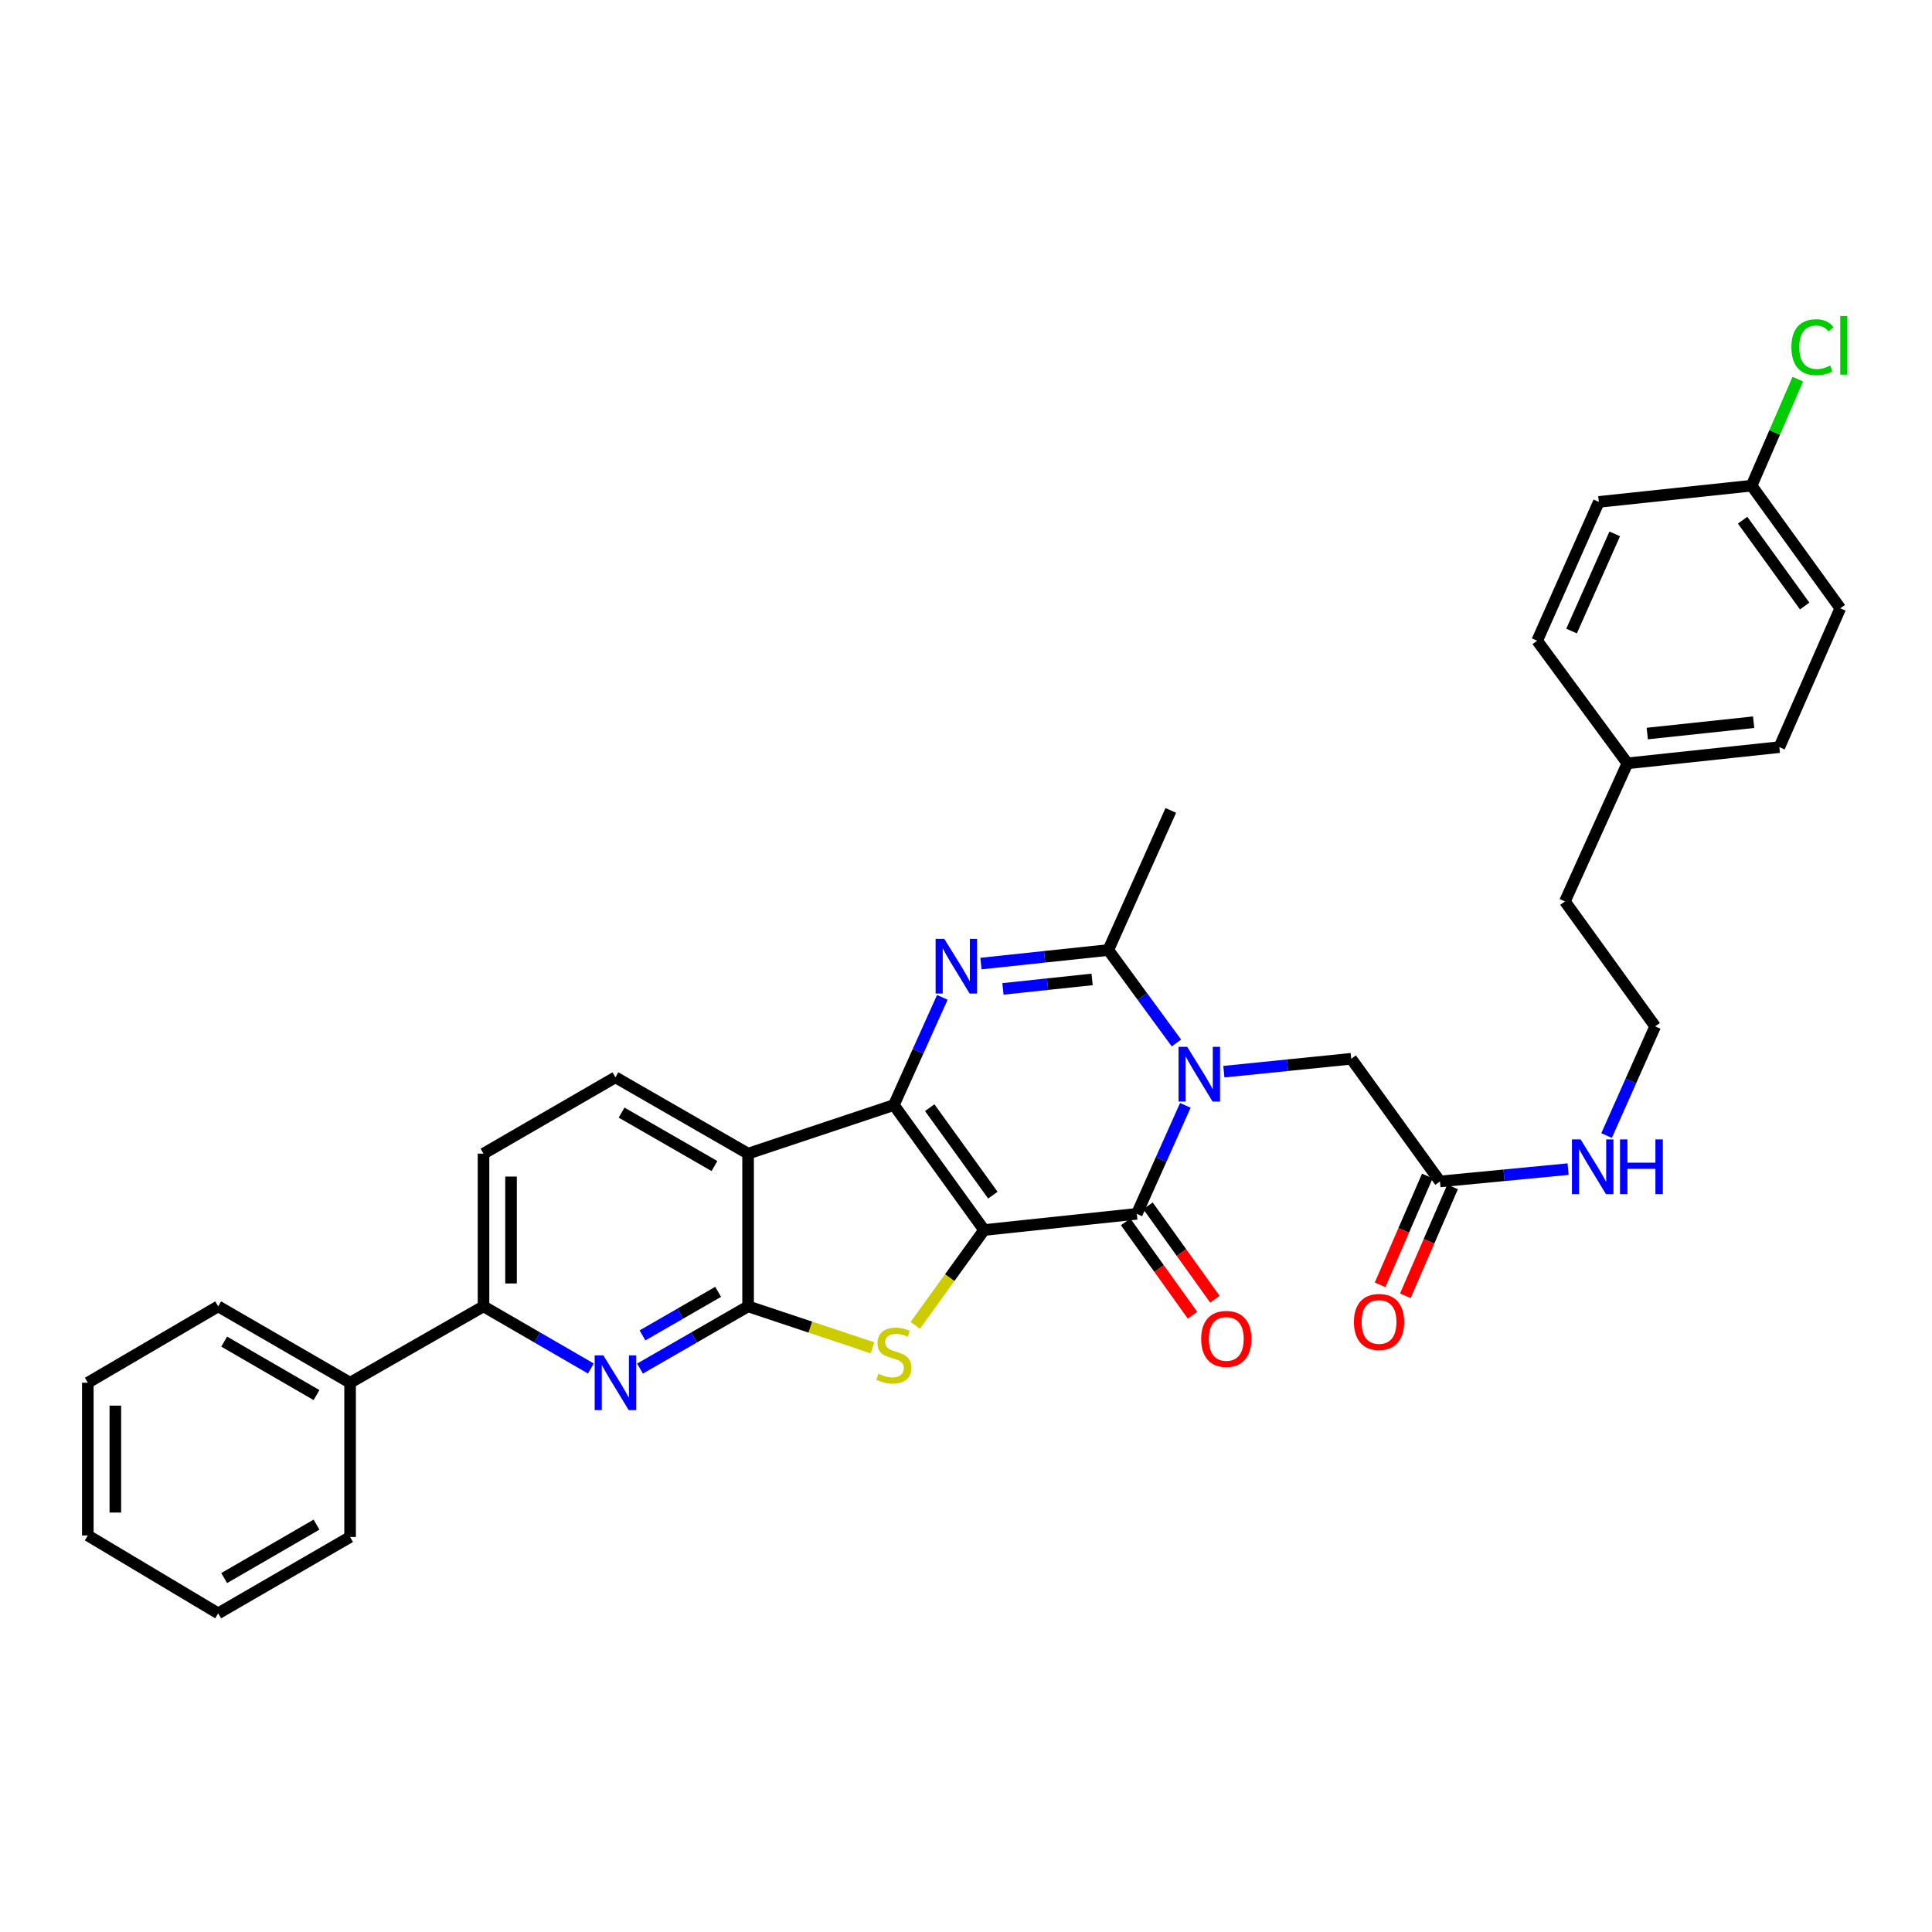 <?xml version='1.0' encoding='iso-8859-1'?>
<svg version='1.1' baseProfile='full'
              xmlns='http://www.w3.org/2000/svg'
                      xmlns:rdkit='http://www.rdkit.org/xml'
                      xmlns:xlink='http://www.w3.org/1999/xlink'
                  xml:space='preserve'
width='1000px' height='1000px' viewBox='0 0 1000 1000'>
<!-- END OF HEADER -->
<rect style='opacity:1.0;fill:#FFFFFF;stroke:none' width='1000' height='1000' x='0' y='0'> </rect>
<path class='bond-0' d='M 509.366,636.652 L 462.666,571.966' style='fill:none;fill-rule:evenodd;stroke:#000000;stroke-width:6px;stroke-linecap:butt;stroke-linejoin:miter;stroke-opacity:1' />
<path class='bond-0' d='M 513.909,618.612 L 481.219,573.332' style='fill:none;fill-rule:evenodd;stroke:#000000;stroke-width:6px;stroke-linecap:butt;stroke-linejoin:miter;stroke-opacity:1' />
<path class='bond-2' d='M 509.366,636.652 L 588.414,628.28' style='fill:none;fill-rule:evenodd;stroke:#000000;stroke-width:6px;stroke-linecap:butt;stroke-linejoin:miter;stroke-opacity:1' />
<path class='bond-4' d='M 509.366,636.652 L 491.553,661.322' style='fill:none;fill-rule:evenodd;stroke:#000000;stroke-width:6px;stroke-linecap:butt;stroke-linejoin:miter;stroke-opacity:1' />
<path class='bond-4' d='M 491.553,661.322 L 473.74,685.992' style='fill:none;fill-rule:evenodd;stroke:#CCCC00;stroke-width:6px;stroke-linecap:butt;stroke-linejoin:miter;stroke-opacity:1' />
<path class='bond-3' d='M 462.666,571.966 L 475.209,544.095' style='fill:none;fill-rule:evenodd;stroke:#000000;stroke-width:6px;stroke-linecap:butt;stroke-linejoin:miter;stroke-opacity:1' />
<path class='bond-3' d='M 475.209,544.095 L 487.753,516.225' style='fill:none;fill-rule:evenodd;stroke:#0000FF;stroke-width:6px;stroke-linecap:butt;stroke-linejoin:miter;stroke-opacity:1' />
<path class='bond-6' d='M 462.666,571.966 L 387.211,597.128' style='fill:none;fill-rule:evenodd;stroke:#000000;stroke-width:6px;stroke-linecap:butt;stroke-linejoin:miter;stroke-opacity:1' />
<path class='bond-1' d='M 613.532,572.138 L 600.973,600.209' style='fill:none;fill-rule:evenodd;stroke:#0000FF;stroke-width:6px;stroke-linecap:butt;stroke-linejoin:miter;stroke-opacity:1' />
<path class='bond-1' d='M 600.973,600.209 L 588.414,628.28' style='fill:none;fill-rule:evenodd;stroke:#000000;stroke-width:6px;stroke-linecap:butt;stroke-linejoin:miter;stroke-opacity:1' />
<path class='bond-7' d='M 608.917,539.846 L 591.287,515.789' style='fill:none;fill-rule:evenodd;stroke:#0000FF;stroke-width:6px;stroke-linecap:butt;stroke-linejoin:miter;stroke-opacity:1' />
<path class='bond-7' d='M 591.287,515.789 L 573.657,491.731' style='fill:none;fill-rule:evenodd;stroke:#000000;stroke-width:6px;stroke-linecap:butt;stroke-linejoin:miter;stroke-opacity:1' />
<path class='bond-10' d='M 633.469,554.707 L 666.433,551.36' style='fill:none;fill-rule:evenodd;stroke:#0000FF;stroke-width:6px;stroke-linecap:butt;stroke-linejoin:miter;stroke-opacity:1' />
<path class='bond-10' d='M 666.433,551.36 L 699.397,548.014' style='fill:none;fill-rule:evenodd;stroke:#000000;stroke-width:6px;stroke-linecap:butt;stroke-linejoin:miter;stroke-opacity:1' />
<path class='bond-13' d='M 582.625,632.427 L 599.94,656.6' style='fill:none;fill-rule:evenodd;stroke:#000000;stroke-width:6px;stroke-linecap:butt;stroke-linejoin:miter;stroke-opacity:1' />
<path class='bond-13' d='M 599.94,656.6 L 617.256,680.773' style='fill:none;fill-rule:evenodd;stroke:#FF0000;stroke-width:6px;stroke-linecap:butt;stroke-linejoin:miter;stroke-opacity:1' />
<path class='bond-13' d='M 594.203,624.133 L 611.519,648.306' style='fill:none;fill-rule:evenodd;stroke:#000000;stroke-width:6px;stroke-linecap:butt;stroke-linejoin:miter;stroke-opacity:1' />
<path class='bond-13' d='M 611.519,648.306 L 628.834,672.479' style='fill:none;fill-rule:evenodd;stroke:#FF0000;stroke-width:6px;stroke-linecap:butt;stroke-linejoin:miter;stroke-opacity:1' />
<path class='bond-34' d='M 507.73,498.742 L 540.693,495.237' style='fill:none;fill-rule:evenodd;stroke:#0000FF;stroke-width:6px;stroke-linecap:butt;stroke-linejoin:miter;stroke-opacity:1' />
<path class='bond-34' d='M 540.693,495.237 L 573.657,491.731' style='fill:none;fill-rule:evenodd;stroke:#000000;stroke-width:6px;stroke-linecap:butt;stroke-linejoin:miter;stroke-opacity:1' />
<path class='bond-34' d='M 519.125,511.854 L 542.2,509.4' style='fill:none;fill-rule:evenodd;stroke:#0000FF;stroke-width:6px;stroke-linecap:butt;stroke-linejoin:miter;stroke-opacity:1' />
<path class='bond-34' d='M 542.2,509.4 L 565.274,506.946' style='fill:none;fill-rule:evenodd;stroke:#000000;stroke-width:6px;stroke-linecap:butt;stroke-linejoin:miter;stroke-opacity:1' />
<path class='bond-5' d='M 451.597,697.639 L 419.404,686.903' style='fill:none;fill-rule:evenodd;stroke:#CCCC00;stroke-width:6px;stroke-linecap:butt;stroke-linejoin:miter;stroke-opacity:1' />
<path class='bond-5' d='M 419.404,686.903 L 387.211,676.168' style='fill:none;fill-rule:evenodd;stroke:#000000;stroke-width:6px;stroke-linecap:butt;stroke-linejoin:miter;stroke-opacity:1' />
<path class='bond-8' d='M 387.211,676.168 L 359.238,692.272' style='fill:none;fill-rule:evenodd;stroke:#000000;stroke-width:6px;stroke-linecap:butt;stroke-linejoin:miter;stroke-opacity:1' />
<path class='bond-8' d='M 359.238,692.272 L 331.265,708.376' style='fill:none;fill-rule:evenodd;stroke:#0000FF;stroke-width:6px;stroke-linecap:butt;stroke-linejoin:miter;stroke-opacity:1' />
<path class='bond-8' d='M 371.713,668.655 L 352.132,679.928' style='fill:none;fill-rule:evenodd;stroke:#000000;stroke-width:6px;stroke-linecap:butt;stroke-linejoin:miter;stroke-opacity:1' />
<path class='bond-8' d='M 352.132,679.928 L 332.551,691.201' style='fill:none;fill-rule:evenodd;stroke:#0000FF;stroke-width:6px;stroke-linecap:butt;stroke-linejoin:miter;stroke-opacity:1' />
<path class='bond-33' d='M 387.211,676.168 L 387.211,597.128' style='fill:none;fill-rule:evenodd;stroke:#000000;stroke-width:6px;stroke-linecap:butt;stroke-linejoin:miter;stroke-opacity:1' />
<path class='bond-11' d='M 387.211,597.128 L 318.545,557.612' style='fill:none;fill-rule:evenodd;stroke:#000000;stroke-width:6px;stroke-linecap:butt;stroke-linejoin:miter;stroke-opacity:1' />
<path class='bond-11' d='M 369.807,603.545 L 321.74,575.884' style='fill:none;fill-rule:evenodd;stroke:#000000;stroke-width:6px;stroke-linecap:butt;stroke-linejoin:miter;stroke-opacity:1' />
<path class='bond-19' d='M 573.657,491.731 L 606.004,419.465' style='fill:none;fill-rule:evenodd;stroke:#000000;stroke-width:6px;stroke-linecap:butt;stroke-linejoin:miter;stroke-opacity:1' />
<path class='bond-9' d='M 305.832,708.339 L 278.049,692.253' style='fill:none;fill-rule:evenodd;stroke:#0000FF;stroke-width:6px;stroke-linecap:butt;stroke-linejoin:miter;stroke-opacity:1' />
<path class='bond-9' d='M 278.049,692.253 L 250.266,676.168' style='fill:none;fill-rule:evenodd;stroke:#000000;stroke-width:6px;stroke-linecap:butt;stroke-linejoin:miter;stroke-opacity:1' />
<path class='bond-16' d='M 250.266,676.168 L 181.204,715.699' style='fill:none;fill-rule:evenodd;stroke:#000000;stroke-width:6px;stroke-linecap:butt;stroke-linejoin:miter;stroke-opacity:1' />
<path class='bond-35' d='M 250.266,676.168 L 250.266,597.128' style='fill:none;fill-rule:evenodd;stroke:#000000;stroke-width:6px;stroke-linecap:butt;stroke-linejoin:miter;stroke-opacity:1' />
<path class='bond-35' d='M 264.509,664.312 L 264.509,608.984' style='fill:none;fill-rule:evenodd;stroke:#000000;stroke-width:6px;stroke-linecap:butt;stroke-linejoin:miter;stroke-opacity:1' />
<path class='bond-12' d='M 699.397,548.014 L 745.322,611.513' style='fill:none;fill-rule:evenodd;stroke:#000000;stroke-width:6px;stroke-linecap:butt;stroke-linejoin:miter;stroke-opacity:1' />
<path class='bond-14' d='M 318.545,557.612 L 250.266,597.128' style='fill:none;fill-rule:evenodd;stroke:#000000;stroke-width:6px;stroke-linecap:butt;stroke-linejoin:miter;stroke-opacity:1' />
<path class='bond-15' d='M 738.79,608.678 L 726.561,636.851' style='fill:none;fill-rule:evenodd;stroke:#000000;stroke-width:6px;stroke-linecap:butt;stroke-linejoin:miter;stroke-opacity:1' />
<path class='bond-15' d='M 726.561,636.851 L 714.333,665.024' style='fill:none;fill-rule:evenodd;stroke:#FF0000;stroke-width:6px;stroke-linecap:butt;stroke-linejoin:miter;stroke-opacity:1' />
<path class='bond-15' d='M 751.855,614.349 L 739.626,642.522' style='fill:none;fill-rule:evenodd;stroke:#000000;stroke-width:6px;stroke-linecap:butt;stroke-linejoin:miter;stroke-opacity:1' />
<path class='bond-15' d='M 739.626,642.522 L 727.398,670.695' style='fill:none;fill-rule:evenodd;stroke:#FF0000;stroke-width:6px;stroke-linecap:butt;stroke-linejoin:miter;stroke-opacity:1' />
<path class='bond-17' d='M 745.322,611.513 L 778.487,608.326' style='fill:none;fill-rule:evenodd;stroke:#000000;stroke-width:6px;stroke-linecap:butt;stroke-linejoin:miter;stroke-opacity:1' />
<path class='bond-17' d='M 778.487,608.326 L 811.652,605.14' style='fill:none;fill-rule:evenodd;stroke:#0000FF;stroke-width:6px;stroke-linecap:butt;stroke-linejoin:miter;stroke-opacity:1' />
<path class='bond-28' d='M 181.204,715.699 L 112.934,676.168' style='fill:none;fill-rule:evenodd;stroke:#000000;stroke-width:6px;stroke-linecap:butt;stroke-linejoin:miter;stroke-opacity:1' />
<path class='bond-28' d='M 163.827,722.095 L 116.037,694.423' style='fill:none;fill-rule:evenodd;stroke:#000000;stroke-width:6px;stroke-linecap:butt;stroke-linejoin:miter;stroke-opacity:1' />
<path class='bond-29' d='M 181.204,715.699 L 181.204,795.546' style='fill:none;fill-rule:evenodd;stroke:#000000;stroke-width:6px;stroke-linecap:butt;stroke-linejoin:miter;stroke-opacity:1' />
<path class='bond-26' d='M 831.562,587.769 L 844.136,559.508' style='fill:none;fill-rule:evenodd;stroke:#0000FF;stroke-width:6px;stroke-linecap:butt;stroke-linejoin:miter;stroke-opacity:1' />
<path class='bond-26' d='M 844.136,559.508 L 856.709,531.247' style='fill:none;fill-rule:evenodd;stroke:#000000;stroke-width:6px;stroke-linecap:butt;stroke-linejoin:miter;stroke-opacity:1' />
<path class='bond-18' d='M 906.63,251.384 L 952.531,314.851' style='fill:none;fill-rule:evenodd;stroke:#000000;stroke-width:6px;stroke-linecap:butt;stroke-linejoin:miter;stroke-opacity:1' />
<path class='bond-18' d='M 901.974,269.251 L 934.105,313.678' style='fill:none;fill-rule:evenodd;stroke:#000000;stroke-width:6px;stroke-linecap:butt;stroke-linejoin:miter;stroke-opacity:1' />
<path class='bond-21' d='M 906.63,251.384 L 918.588,223.821' style='fill:none;fill-rule:evenodd;stroke:#000000;stroke-width:6px;stroke-linecap:butt;stroke-linejoin:miter;stroke-opacity:1' />
<path class='bond-21' d='M 918.588,223.821 L 930.546,196.257' style='fill:none;fill-rule:evenodd;stroke:#00CC00;stroke-width:6px;stroke-linecap:butt;stroke-linejoin:miter;stroke-opacity:1' />
<path class='bond-37' d='M 906.63,251.384 L 827.551,259.779' style='fill:none;fill-rule:evenodd;stroke:#000000;stroke-width:6px;stroke-linecap:butt;stroke-linejoin:miter;stroke-opacity:1' />
<path class='bond-20' d='M 842.339,395.102 L 809.993,466.577' style='fill:none;fill-rule:evenodd;stroke:#000000;stroke-width:6px;stroke-linecap:butt;stroke-linejoin:miter;stroke-opacity:1' />
<path class='bond-24' d='M 842.339,395.102 L 795.639,331.634' style='fill:none;fill-rule:evenodd;stroke:#000000;stroke-width:6px;stroke-linecap:butt;stroke-linejoin:miter;stroke-opacity:1' />
<path class='bond-25' d='M 842.339,395.102 L 920.984,386.714' style='fill:none;fill-rule:evenodd;stroke:#000000;stroke-width:6px;stroke-linecap:butt;stroke-linejoin:miter;stroke-opacity:1' />
<path class='bond-25' d='M 852.626,379.681 L 907.676,373.81' style='fill:none;fill-rule:evenodd;stroke:#000000;stroke-width:6px;stroke-linecap:butt;stroke-linejoin:miter;stroke-opacity:1' />
<path class='bond-22' d='M 827.551,259.779 L 795.639,331.634' style='fill:none;fill-rule:evenodd;stroke:#000000;stroke-width:6px;stroke-linecap:butt;stroke-linejoin:miter;stroke-opacity:1' />
<path class='bond-22' d='M 835.781,276.338 L 813.443,326.637' style='fill:none;fill-rule:evenodd;stroke:#000000;stroke-width:6px;stroke-linecap:butt;stroke-linejoin:miter;stroke-opacity:1' />
<path class='bond-23' d='M 952.531,314.851 L 920.984,386.714' style='fill:none;fill-rule:evenodd;stroke:#000000;stroke-width:6px;stroke-linecap:butt;stroke-linejoin:miter;stroke-opacity:1' />
<path class='bond-27' d='M 856.709,531.247 L 809.993,466.577' style='fill:none;fill-rule:evenodd;stroke:#000000;stroke-width:6px;stroke-linecap:butt;stroke-linejoin:miter;stroke-opacity:1' />
<path class='bond-30' d='M 112.934,676.168 L 45.455,715.699' style='fill:none;fill-rule:evenodd;stroke:#000000;stroke-width:6px;stroke-linecap:butt;stroke-linejoin:miter;stroke-opacity:1' />
<path class='bond-31' d='M 181.204,795.546 L 112.934,835.062' style='fill:none;fill-rule:evenodd;stroke:#000000;stroke-width:6px;stroke-linecap:butt;stroke-linejoin:miter;stroke-opacity:1' />
<path class='bond-31' d='M 163.829,789.147 L 116.039,816.808' style='fill:none;fill-rule:evenodd;stroke:#000000;stroke-width:6px;stroke-linecap:butt;stroke-linejoin:miter;stroke-opacity:1' />
<path class='bond-36' d='M 45.455,715.699 L 45.455,794.755' style='fill:none;fill-rule:evenodd;stroke:#000000;stroke-width:6px;stroke-linecap:butt;stroke-linejoin:miter;stroke-opacity:1' />
<path class='bond-36' d='M 59.697,727.558 L 59.697,782.896' style='fill:none;fill-rule:evenodd;stroke:#000000;stroke-width:6px;stroke-linecap:butt;stroke-linejoin:miter;stroke-opacity:1' />
<path class='bond-32' d='M 112.934,835.062 L 45.455,794.755' style='fill:none;fill-rule:evenodd;stroke:#000000;stroke-width:6px;stroke-linecap:butt;stroke-linejoin:miter;stroke-opacity:1' />
<path  class='atom-2' d='M 614.493 541.838
L 623.773 556.838
Q 624.693 558.318, 626.173 560.998
Q 627.653 563.678, 627.733 563.838
L 627.733 541.838
L 631.493 541.838
L 631.493 570.158
L 627.613 570.158
L 617.653 553.758
Q 616.493 551.838, 615.253 549.638
Q 614.053 547.438, 613.693 546.758
L 613.693 570.158
L 610.013 570.158
L 610.013 541.838
L 614.493 541.838
' fill='#0000FF'/>
<path  class='atom-4' d='M 488.753 485.935
L 498.033 500.935
Q 498.953 502.415, 500.433 505.095
Q 501.913 507.775, 501.993 507.935
L 501.993 485.935
L 505.753 485.935
L 505.753 514.255
L 501.873 514.255
L 491.913 497.855
Q 490.753 495.935, 489.513 493.735
Q 488.313 491.535, 487.953 490.855
L 487.953 514.255
L 484.273 514.255
L 484.273 485.935
L 488.753 485.935
' fill='#0000FF'/>
<path  class='atom-5' d='M 454.666 711.05
Q 454.986 711.17, 456.306 711.73
Q 457.626 712.29, 459.066 712.65
Q 460.546 712.97, 461.986 712.97
Q 464.666 712.97, 466.226 711.69
Q 467.786 710.37, 467.786 708.09
Q 467.786 706.53, 466.986 705.57
Q 466.226 704.61, 465.026 704.09
Q 463.826 703.57, 461.826 702.97
Q 459.306 702.21, 457.786 701.49
Q 456.306 700.77, 455.226 699.25
Q 454.186 697.73, 454.186 695.17
Q 454.186 691.61, 456.586 689.41
Q 459.026 687.21, 463.826 687.21
Q 467.106 687.21, 470.826 688.77
L 469.906 691.85
Q 466.506 690.45, 463.946 690.45
Q 461.186 690.45, 459.666 691.61
Q 458.146 692.73, 458.186 694.69
Q 458.186 696.21, 458.946 697.13
Q 459.746 698.05, 460.866 698.57
Q 462.026 699.09, 463.946 699.69
Q 466.506 700.49, 468.026 701.29
Q 469.546 702.09, 470.626 703.73
Q 471.746 705.33, 471.746 708.09
Q 471.746 712.01, 469.106 714.13
Q 466.506 716.21, 462.146 716.21
Q 459.626 716.21, 457.706 715.65
Q 455.826 715.13, 453.586 714.21
L 454.666 711.05
' fill='#CCCC00'/>
<path  class='atom-9' d='M 312.285 701.539
L 321.565 716.539
Q 322.485 718.019, 323.965 720.699
Q 325.445 723.379, 325.525 723.539
L 325.525 701.539
L 329.285 701.539
L 329.285 729.859
L 325.405 729.859
L 315.445 713.459
Q 314.285 711.539, 313.045 709.339
Q 311.845 707.139, 311.485 706.459
L 311.485 729.859
L 307.805 729.859
L 307.805 701.539
L 312.285 701.539
' fill='#0000FF'/>
<path  class='atom-14' d='M 621.727 693.015
Q 621.727 686.215, 625.087 682.415
Q 628.447 678.615, 634.727 678.615
Q 641.007 678.615, 644.367 682.415
Q 647.727 686.215, 647.727 693.015
Q 647.727 699.895, 644.327 703.815
Q 640.927 707.695, 634.727 707.695
Q 628.487 707.695, 625.087 703.815
Q 621.727 699.935, 621.727 693.015
M 634.727 704.495
Q 639.047 704.495, 641.367 701.615
Q 643.727 698.695, 643.727 693.015
Q 643.727 687.455, 641.367 684.655
Q 639.047 681.815, 634.727 681.815
Q 630.407 681.815, 628.047 684.615
Q 625.727 687.415, 625.727 693.015
Q 625.727 698.735, 628.047 701.615
Q 630.407 704.495, 634.727 704.495
' fill='#FF0000'/>
<path  class='atom-16' d='M 700.79 684.239
Q 700.79 677.439, 704.15 673.639
Q 707.51 669.839, 713.79 669.839
Q 720.07 669.839, 723.43 673.639
Q 726.79 677.439, 726.79 684.239
Q 726.79 691.119, 723.39 695.039
Q 719.99 698.919, 713.79 698.919
Q 707.55 698.919, 704.15 695.039
Q 700.79 691.159, 700.79 684.239
M 713.79 695.719
Q 718.11 695.719, 720.43 692.839
Q 722.79 689.919, 722.79 684.239
Q 722.79 678.679, 720.43 675.879
Q 718.11 673.039, 713.79 673.039
Q 709.47 673.039, 707.11 675.839
Q 704.79 678.639, 704.79 684.239
Q 704.79 689.959, 707.11 692.839
Q 709.47 695.719, 713.79 695.719
' fill='#FF0000'/>
<path  class='atom-18' d='M 818.118 589.757
L 827.398 604.757
Q 828.318 606.237, 829.798 608.917
Q 831.278 611.597, 831.358 611.757
L 831.358 589.757
L 835.118 589.757
L 835.118 618.077
L 831.238 618.077
L 821.278 601.677
Q 820.118 599.757, 818.878 597.557
Q 817.678 595.357, 817.318 594.677
L 817.318 618.077
L 813.638 618.077
L 813.638 589.757
L 818.118 589.757
' fill='#0000FF'/>
<path  class='atom-18' d='M 838.518 589.757
L 842.358 589.757
L 842.358 601.797
L 856.838 601.797
L 856.838 589.757
L 860.678 589.757
L 860.678 618.077
L 856.838 618.077
L 856.838 604.997
L 842.358 604.997
L 842.358 618.077
L 838.518 618.077
L 838.518 589.757
' fill='#0000FF'/>
<path  class='atom-22' d='M 927.226 179.718
Q 927.226 172.678, 930.506 168.998
Q 933.826 165.278, 940.106 165.278
Q 945.946 165.278, 949.066 169.398
L 946.426 171.558
Q 944.146 168.558, 940.106 168.558
Q 935.826 168.558, 933.546 171.438
Q 931.306 174.278, 931.306 179.718
Q 931.306 185.318, 933.626 188.198
Q 935.986 191.078, 940.546 191.078
Q 943.666 191.078, 947.306 189.198
L 948.426 192.198
Q 946.946 193.158, 944.706 193.718
Q 942.466 194.278, 939.986 194.278
Q 933.826 194.278, 930.506 190.518
Q 927.226 186.758, 927.226 179.718
' fill='#00CC00'/>
<path  class='atom-22' d='M 952.506 163.558
L 956.186 163.558
L 956.186 193.918
L 952.506 193.918
L 952.506 163.558
' fill='#00CC00'/>
</svg>
